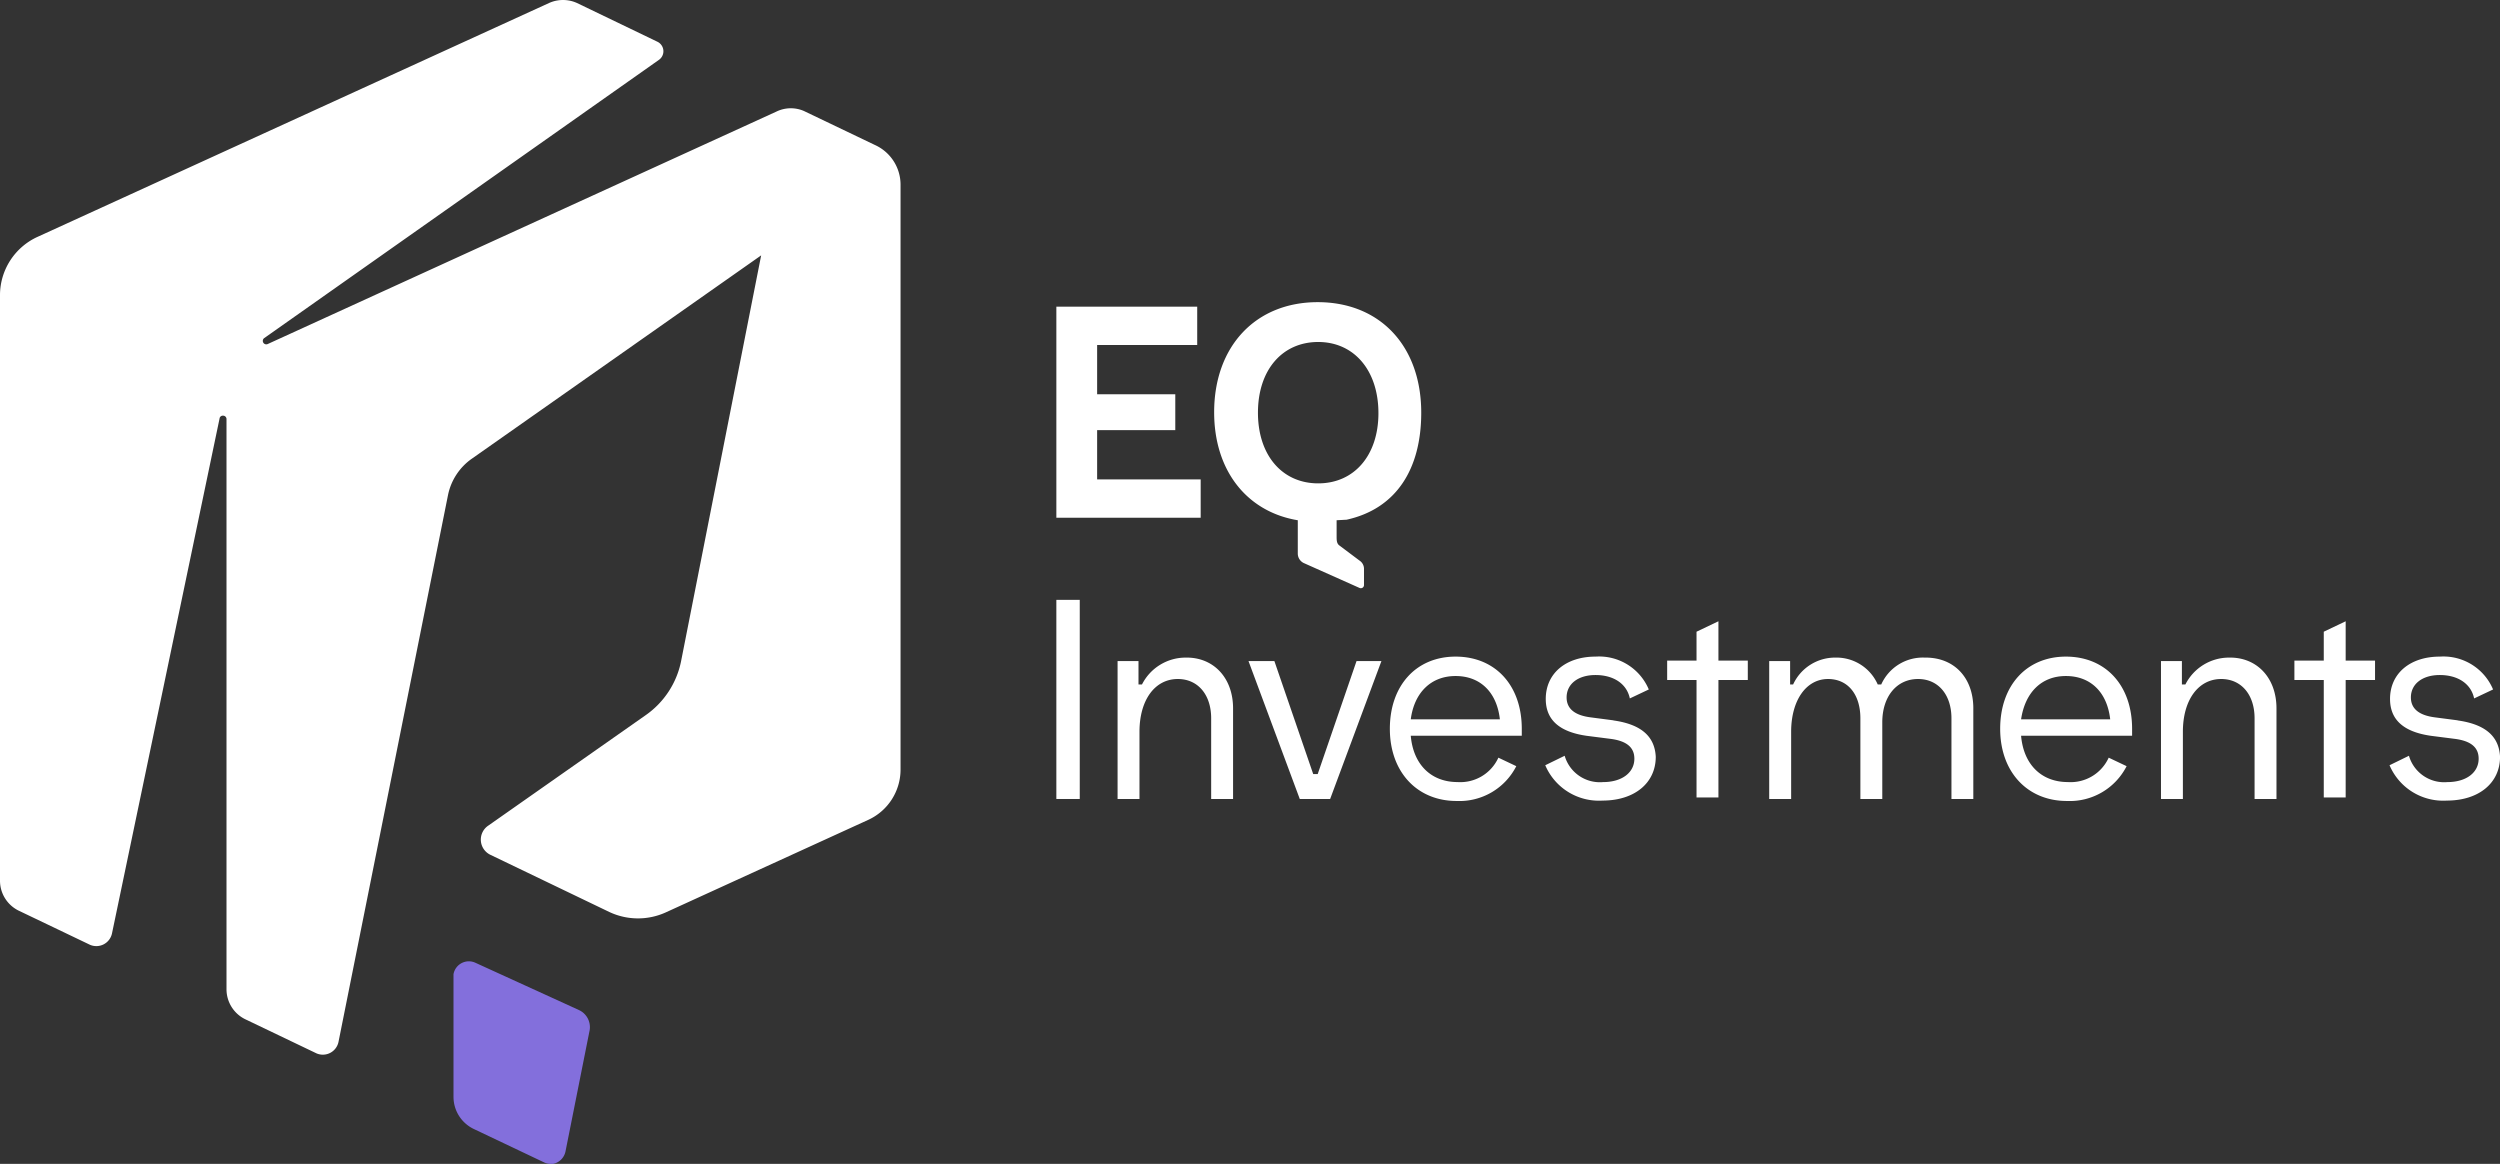 <svg id="Group_198" data-name="Group 198" xmlns="http://www.w3.org/2000/svg" xmlns:xlink="http://www.w3.org/1999/xlink" width="237.314" height="110.482" viewBox="0 0 237.314 110.482">
  <rect x="0" y="0" width="237.314" height="110.482" fill="#333333" stroke="none"/>
  <defs>
    <clipPath id="clip-path">
      <rect id="Rectangle_129" data-name="Rectangle 129" width="237.314" height="110.482" fill="none"/>
    </clipPath>
  </defs>
  <path id="Path_66" data-name="Path 66" d="M225.9,78h-9.829V73.319h7.419v-3.4h-7.419V65.239h9.5V61.6H212.2V81.636h13.7Z" transform="translate(-111.925 -32.491)" fill="#fff"/>
  <g id="Group_199" data-name="Group 199">
    <g id="Group_198-2" data-name="Group 198" clip-path="url(#clip-path)">
      <path id="Path_67" data-name="Path 67" d="M256.47,81.35c4.725-1.04,7.088-4.82,7.088-10.16,0-6.332-3.922-10.491-9.829-10.491S243.9,64.906,243.9,71.143c0,5.482,3.024,9.309,7.655,10.207.047,0,.189.047.284.047v3.166a1,1,0,0,0,.567.9l5.293,2.363a.3.3,0,0,0,.425-.284V86.029a.928.928,0,0,0-.425-.8l-1.89-1.418c-.284-.189-.284-.52-.284-.9V81.4Zm-2.694-3.45c-3.4,0-5.718-2.646-5.718-6.71s2.315-6.71,5.718-6.71,5.718,2.694,5.718,6.757c0,3.969-2.268,6.663-5.718,6.663" transform="translate(-128.646 -32.016)" fill="#fff"/>
      <path id="Path_68" data-name="Path 68" d="M83.027,13.751l-6.71-3.213a3.124,3.124,0,0,0-2.6.047L25.423,32.653a.329.329,0,0,1-.331-.567L62.565,5.671a1,1,0,0,0-.142-1.7L54.768.284a3.229,3.229,0,0,0-2.646,0L3.544,22.493A6.089,6.089,0,0,0,0,27.975V83.594a3.168,3.168,0,0,0,1.843,2.883l6.71,3.213A1.518,1.518,0,0,0,10.632,88.6L20.839,39.741a.312.312,0,0,1,.331-.284.323.323,0,0,1,.331.331V93.9a3.168,3.168,0,0,0,1.843,2.883l6.71,3.213A1.518,1.518,0,0,0,32.133,98.9l10.4-51.933a5.575,5.575,0,0,1,2.221-3.4l27.5-19.327L64.645,62.8a8.224,8.224,0,0,1-3.308,5.056L46.31,78.4a1.6,1.6,0,0,0,.236,2.741L57.84,86.571a6.388,6.388,0,0,0,5.34.047l19.233-8.789a5.253,5.253,0,0,0,3.072-4.82V17.532a4.135,4.135,0,0,0-2.457-3.78" fill="#fff"/>
      <path id="Path_69" data-name="Path 69" d="M103.008,197.729l-9.829-4.489a1.479,1.479,0,0,0-2.079,1.087V206a3.381,3.381,0,0,0,1.937,3.024l6.663,3.166a1.455,1.455,0,0,0,.614.142h.236a1.516,1.516,0,0,0,1.181-1.181L104,199.761a1.784,1.784,0,0,0-.992-2.032" transform="translate(-48.051 -101.849)" fill="#836fdc"/>
      <rect id="Rectangle_128" data-name="Rectangle 128" width="2.221" height="18.902" transform="translate(100.275 56.942)" fill="#fff"/>
      <path id="Path_70" data-name="Path 70" d="M235.463,136.919v8.6h-2.079v-7.655c0-2.268-1.276-3.733-3.166-3.733-2.174,0-3.639,1.985-3.639,5.009v6.379H224.5V132.43h1.985v2.221h.331a4.64,4.64,0,0,1,4.158-2.552c2.6-.047,4.489,1.89,4.489,4.82" transform="translate(-118.413 -69.676)" fill="#fff"/>
      <path id="Path_71" data-name="Path 71" d="M263.417,132.8l-4.867,13.09h-2.883L250.8,132.8h2.457l3.686,10.727h.425l3.686-10.727Z" transform="translate(-132.285 -70.046)" fill="#fff"/>
      <path id="Path_72" data-name="Path 72" d="M374.775,136.919v8.6H372.7v-7.655c0-2.268-1.276-3.733-3.166-3.733-2.032,0-3.4,1.654-3.4,4.111v7.277h-2.079v-7.655c0-2.268-1.181-3.733-3.072-3.733-2.079,0-3.5,2.032-3.5,5.009v6.379H355.4V132.43h1.985v2.221h.284a4.38,4.38,0,0,1,4.017-2.552,4.282,4.282,0,0,1,4.017,2.552h.331a4.322,4.322,0,0,1,4.111-2.552c2.788-.047,4.631,1.89,4.631,4.82" transform="translate(-187.457 -69.676)" fill="#fff"/>
      <path id="Path_73" data-name="Path 73" d="M445.063,136.919v8.6h-2.079v-7.655c0-2.268-1.276-3.733-3.166-3.733-2.174,0-3.639,1.985-3.639,5.009v6.379H434.1V132.43h1.985v2.221h.331a4.64,4.64,0,0,1,4.158-2.552c2.6-.047,4.489,1.89,4.489,4.82" transform="translate(-228.967 -69.676)" fill="#fff"/>
      <path id="Path_74" data-name="Path 74" d="M412.1,141.493a3.969,3.969,0,0,1-3.875,2.316c-2.5,0-4.206-1.654-4.442-4.395h10.538v-.662c0-4.111-2.5-6.852-6.285-6.852-3.733,0-6.238,2.741-6.238,6.852s2.6,6.852,6.332,6.852A6.055,6.055,0,0,0,413.8,142.3Zm-4.064-7.75c2.363,0,3.922,1.559,4.206,4.111h-8.459c.378-2.552,1.937-4.111,4.253-4.111" transform="translate(-211.93 -69.571)" fill="#fff"/>
      <path id="Path_75" data-name="Path 75" d="M289.5,141.493a3.969,3.969,0,0,1-3.875,2.316c-2.5,0-4.206-1.654-4.442-4.395h10.538v-.662c0-4.111-2.5-6.852-6.285-6.852-3.733,0-6.238,2.741-6.238,6.852s2.6,6.852,6.332,6.852A6.055,6.055,0,0,0,291.2,142.3Zm-4.064-7.75c2.363,0,3.922,1.559,4.206,4.111h-8.459c.331-2.552,1.937-4.111,4.253-4.111" transform="translate(-147.265 -69.571)" fill="#fff"/>
      <path id="Path_76" data-name="Path 76" d="M486.474,137.949l-2.174-.284c-1.465-.189-2.268-.8-2.268-1.89,0-1.276,1.087-2.126,2.741-2.126,1.748,0,2.977.851,3.261,2.221l1.8-.851a5.115,5.115,0,0,0-5.056-3.119c-2.835,0-4.725,1.607-4.725,4.017,0,1.937,1.229,3.119,3.875,3.5l2.221.284c1.559.189,2.315.8,2.315,1.89,0,1.323-1.181,2.221-2.977,2.221a3.477,3.477,0,0,1-3.639-2.5l-1.843.9a5.532,5.532,0,0,0,5.434,3.355c3.024,0,5.056-1.654,5.056-4.158-.094-1.89-1.323-3.072-4.017-3.45" transform="translate(-253.177 -69.571)" fill="#fff"/>
      <path id="Path_77" data-name="Path 77" d="M316.874,137.949l-2.174-.284c-1.465-.189-2.268-.8-2.268-1.89,0-1.276,1.087-2.126,2.741-2.126,1.748,0,2.977.851,3.261,2.221l1.8-.851a5.115,5.115,0,0,0-5.056-3.119c-2.835,0-4.725,1.607-4.725,4.017,0,1.937,1.229,3.119,3.875,3.5l2.221.284c1.559.189,2.315.8,2.315,1.89,0,1.323-1.181,2.221-2.977,2.221a3.477,3.477,0,0,1-3.639-2.5l-1.843.9a5.532,5.532,0,0,0,5.434,3.355c3.024,0,5.056-1.654,5.056-4.158-.095-1.89-1.323-3.072-4.017-3.45" transform="translate(-163.721 -69.571)" fill="#fff"/>
      <path id="Path_78" data-name="Path 78" d="M465.767,124.8l-2.079.992v2.741H460.9v1.843h2.788v11.152h2.079V130.376h2.788v-1.843h-2.788Z" transform="translate(-243.103 -65.826)" fill="#fff"/>
      <path id="Path_79" data-name="Path 79" d="M339.767,124.8l-2.079.992v2.741H334.9v1.843h2.788v11.152h2.079V130.376h2.788v-1.843h-2.788Z" transform="translate(-176.644 -65.826)" fill="#fff"/>
    </g>
  </g>
</svg>
